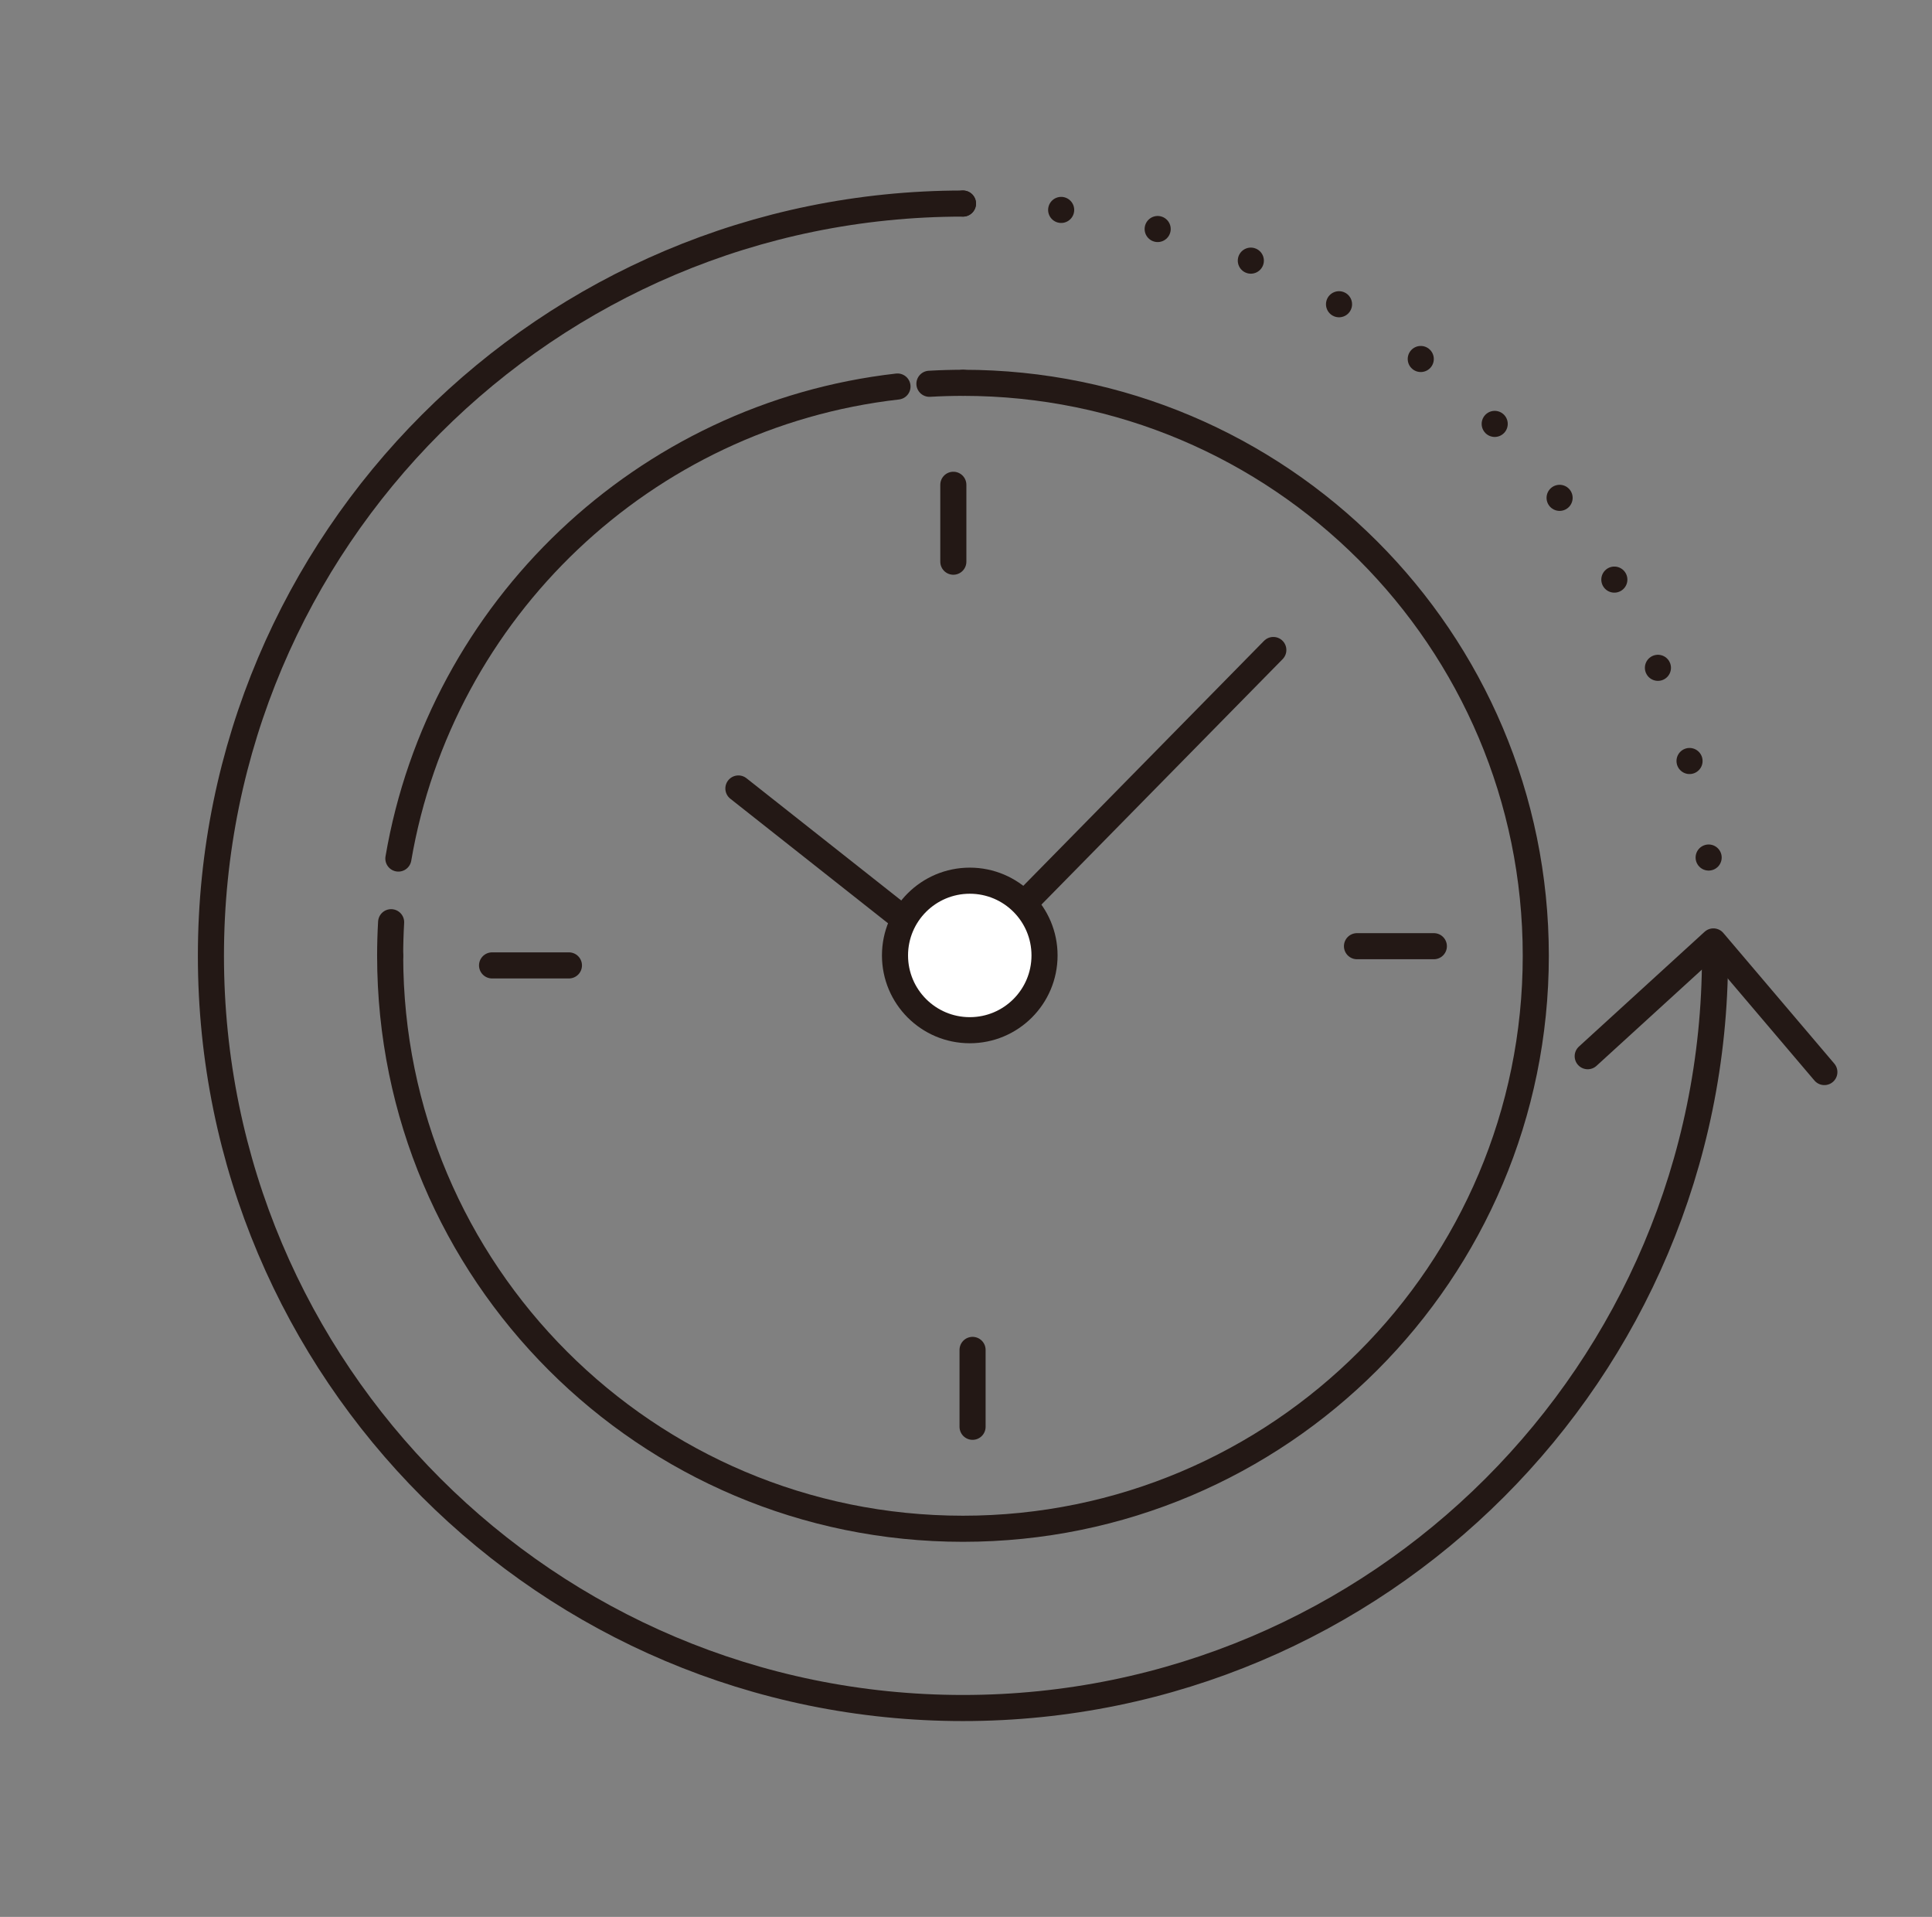 <?xml version="1.0" encoding="utf-8"?>
<!-- Generator: Adobe Illustrator 27.0.1, SVG Export Plug-In . SVG Version: 6.00 Build 0)  -->
<svg version="1.1" id="レイヤー_1" xmlns="http://www.w3.org/2000/svg" xmlns:xlink="http://www.w3.org/1999/xlink" x="0px"
	 y="0px" width="324.375px" height="321.764px" viewBox="0 0 324.375 321.764"
	 style="enable-background:new 0 0 324.375 321.764;" xml:space="preserve">
<rect x="0" y="0" width="324.375" height="321.764" fill="#808080" stroke="none"/>
<g>
	<g>
		<g>
			<polyline style="fill:none;stroke:#231815;stroke-width:4.38;stroke-linecap:round;stroke-linejoin:round;" points="
				123.974,132.351 161.676,162.123 213.786,109.106 			"/>
			<path style="fill:#FFFFFF;stroke:#231815;stroke-width:4.38;stroke-linecap:round;stroke-linejoin:round;" d="
				M175.373,160.375c0,6.936-5.617,12.552-12.55,12.552
				c-6.933,0-12.557-5.616-12.557-12.552c0-6.931,5.624-12.546,12.557-12.546
				C169.756,147.828,175.373,153.444,175.373,160.375z"/>
			<g>
				
					<line style="fill:none;stroke:#231815;stroke-width:4.38;stroke-linecap:round;stroke-linejoin:round;" x1="160.061" y1="81.374" x2="160.061" y2="94.283"/>
				
					<line style="fill:none;stroke:#231815;stroke-width:4.38;stroke-linecap:round;stroke-linejoin:round;" x1="82.615" y1="162.049" x2="95.521" y2="162.049"/>
				
					<line style="fill:none;stroke:#231815;stroke-width:4.38;stroke-linecap:round;stroke-linejoin:round;" x1="163.29" y1="239.496" x2="163.29" y2="226.589"/>
				
					<line style="fill:none;stroke:#231815;stroke-width:4.38;stroke-linecap:round;stroke-linejoin:round;" x1="240.738" y1="158.824" x2="227.832" y2="158.824"/>
			</g>
		</g>
		<g>
			<g>
				<path style="fill:none;stroke:#231815;stroke-width:4.38;stroke-linecap:round;stroke-linejoin:round;" d="
					M161.679,64.257c53.113,0,96.173,43.062,96.173,96.172
					c0,53.119-43.06,96.183-96.173,96.183c-53.118,0-96.172-43.064-96.172-96.183"/>
				<g>
					<path style="fill:none;stroke:#231815;stroke-width:4.38;stroke-linecap:round;stroke-linejoin:round;" d="
						M65.506,160.43c0-1.889,0.055-3.768,0.162-5.632"/>
					<path style="fill:none;stroke:#231815;stroke-width:4.38;stroke-linecap:round;stroke-linejoin:round;" d="
						M66.886,144.113c7.143-41.797,41.258-74.394,83.798-79.234"/>
					<path style="fill:none;stroke:#231815;stroke-width:4.38;stroke-linecap:round;stroke-linejoin:round;" d="
						M156.046,64.42c1.865-0.107,3.742-0.162,5.632-0.162"/>
				</g>
			</g>
		</g>
	</g>
	<g>
		<g>
			
				<line style="fill:none;stroke:#231815;stroke-width:4.38;stroke-linecap:round;stroke-linejoin:round;" x1="161.679" y1="34.169" x2="161.679" y2="34.169"/>
			
				<path style="fill:none;stroke:#231815;stroke-width:4.38;stroke-linecap:round;stroke-linejoin:round;stroke-dasharray:0,16.529;" d="
				M178.165,35.236c59.264,7.728,105.613,56.551,109.514,116.936"/>
			
				<line style="fill:none;stroke:#231815;stroke-width:4.38;stroke-linecap:round;stroke-linejoin:round;" x1="287.945" y1="160.435" x2="287.945" y2="160.435"/>
		</g>
	</g>
	<path style="fill:none;stroke:#231815;stroke-width:4.38;stroke-linecap:round;stroke-linejoin:round;" d="
		M287.945,160.435c0,69.735-56.531,126.266-126.266,126.266
		S35.413,230.17,35.413,160.435S91.944,34.169,161.679,34.169"/>
	<polyline style="fill:none;stroke:#231815;stroke-width:4.38;stroke-linecap:round;stroke-linejoin:round;" points="
		306.303,179.951 287.672,158.024 266.57,177.29 	"/>
</g>
<g>
</g>
<g>
</g>
<g>
</g>
<g>
</g>
<g>
</g>
<g>
</g>
<g>
</g>
<g>
</g>
<g>
</g>
<g>
</g>
<g>
</g>
<g>
</g>
<g>
</g>
<g>
</g>
<g>
</g>
</svg>
